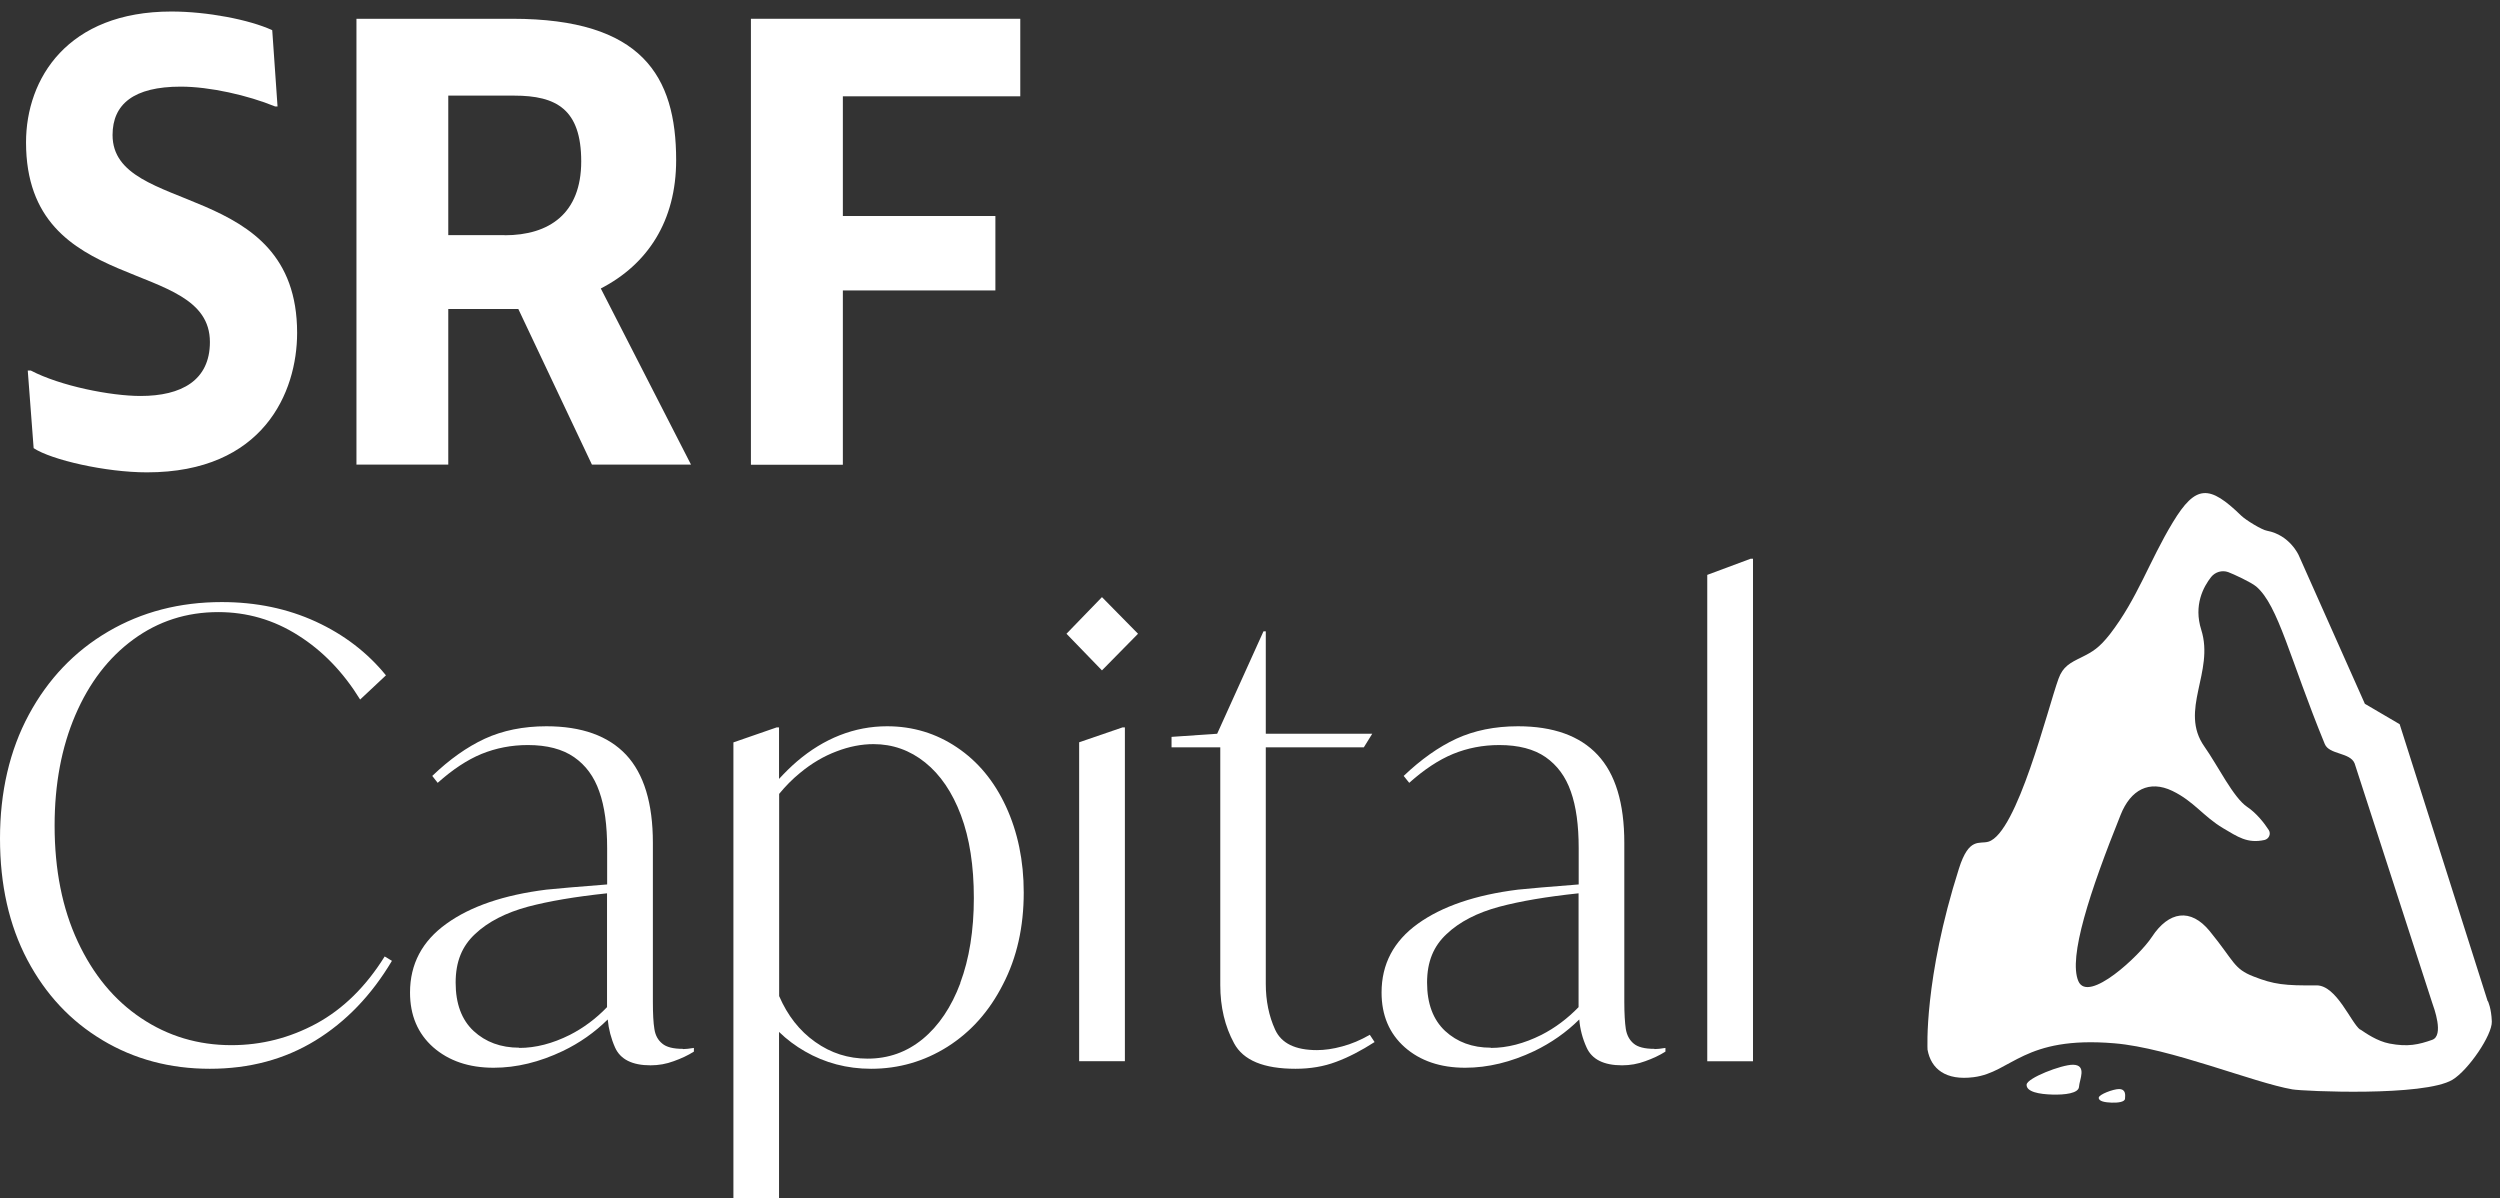 <?xml version="1.0" encoding="UTF-8" standalone="no"?>
<!DOCTYPE svg PUBLIC "-//W3C//DTD SVG 1.1//EN" "http://www.w3.org/Graphics/SVG/1.1/DTD/svg11.dtd">
<svg width="100%" height="100%" viewBox="0 0 217 104" version="1.1" xmlns="http://www.w3.org/2000/svg" xmlns:xlink="http://www.w3.org/1999/xlink" xml:space="preserve" xmlns:serif="http://www.serif.com/" style="fill-rule:evenodd;clip-rule:evenodd;stroke-linejoin:round;stroke-miterlimit:2;">
    <rect x="0" y="0" width="217" height="104" fill="#333333" stroke="none"/>
    <rect id="Artboard1" x="0" y="-0" width="216.291" height="103.4" style="fill:none;"/>
    <g id="Layer-1" serif:id="Layer 1" transform="matrix(1,0,0,1,0,1)">
        <g>
            <g transform="matrix(1,0,0,1,2.41,8.84)">
                <path d="M0,22.32L0.26,22.32C2.83,23.67 7.21,24.53 9.79,24.53C13.34,24.53 15.81,23.18 15.81,19.85C15.81,12.37 -0.15,16.03 -0.15,2.52C-0.15,-3.02 3.45,-8.84 12.47,-8.84C15.56,-8.84 19.22,-8.14 21.22,-7.22L21.68,-0.6L21.47,-0.6C19.1,-1.57 15.8,-2.32 13.28,-2.32C9.21,-2.32 7.36,-0.81 7.36,1.88C7.36,8.93 23.38,5.65 23.38,19.05C23.38,24.22 20.44,31.16 10.35,31.16C6.75,31.16 2.06,30.08 0.51,29.06L0,22.33L0,22.32Z" style="fill:white;fill-rule:nonzero;"/>
            </g>
            <g transform="matrix(1,0,0,1,43.81,20.55)">
                <path d="M0,-1.13C3.86,-1.13 6.64,-3.01 6.64,-7.54C6.64,-12.07 4.48,-13.25 0.82,-13.25L-4.9,-13.25L-4.9,-1.14L-0.01,-1.14L0,-1.13ZM-12.87,18.79L-12.87,-19.92L0.67,-19.92C11.9,-19.92 14.88,-14.97 14.88,-7.65C14.88,-2.37 12.41,1.39 8.34,3.49L16.17,18.78L7.57,18.78L1.18,5.27L-4.9,5.27L-4.9,18.78L-12.88,18.78L-12.87,18.79Z" style="fill:white;fill-rule:nonzero;"/>
            </g>
            <g transform="matrix(1,0,0,1,65.18,39.34)">
                <path d="M0,-38.71L23.38,-38.71L23.38,-31.98L7.98,-31.98L7.98,-21.59L21.22,-21.59L21.22,-15.13L7.98,-15.13L7.98,0L0,0L0,-38.71" style="fill:white;fill-rule:nonzero;"/>
            </g>
            <g transform="matrix(1,0,0,1,8.89,53.75)">
                <path d="M0,35.53C-2.77,33.88 -4.94,31.55 -6.52,28.56C-8.1,25.56 -8.89,22.05 -8.89,18.03C-8.89,14.01 -8.06,10.39 -6.39,7.29C-4.72,4.19 -2.42,1.78 0.5,0.07C3.42,-1.64 6.71,-2.49 10.36,-2.49C13.35,-2.49 16.07,-1.92 18.53,-0.79C20.98,0.34 23.01,1.9 24.61,3.87L22.37,5.97C20.91,3.6 19.12,1.74 16.99,0.4C14.87,-0.95 12.55,-1.62 10.05,-1.62C7.3,-1.62 4.85,-0.83 2.69,0.75C0.53,2.33 -1.15,4.52 -2.35,7.32C-3.55,10.12 -4.15,13.32 -4.15,16.91C-4.15,20.75 -3.48,24.11 -2.14,26.98C-0.8,29.85 1.03,32.07 3.37,33.63C5.7,35.19 8.31,35.97 11.2,35.97C13.81,35.97 16.27,35.34 18.58,34.09C20.89,32.83 22.87,30.89 24.5,28.27L25.13,28.65C23.36,31.63 21.14,33.94 18.48,35.57C15.82,37.2 12.77,38.02 9.32,38.02C5.87,38.02 2.77,37.19 0.01,35.54L0,35.53Z" style="fill:white;fill-rule:nonzero;"/>
            </g>
            <g transform="matrix(1,0,0,1,45.07,63.78)">
                <path d="M0,26.16C-1.6,26.16 -2.92,25.67 -3.96,24.71C-5,23.74 -5.52,22.34 -5.52,20.51C-5.52,18.68 -4.96,17.34 -3.83,16.29C-2.71,15.23 -1.16,14.44 0.76,13.92C2.58,13.44 4.86,13.05 7.62,12.76L7.62,22.64C6.66,23.64 5.57,24.45 4.39,25.05C2.89,25.8 1.43,26.18 0,26.18L0,26.16ZM14.2,26.26C13.37,26.26 12.77,26.11 12.41,25.8C12.04,25.5 11.81,25.08 11.73,24.53C11.64,24 11.6,23.2 11.6,22.17L11.6,8.38C11.6,4.94 10.82,2.39 9.28,0.74C7.73,-0.91 5.42,-1.74 2.36,-1.74C0.34,-1.74 -1.44,-1.37 -2.99,-0.66C-4.54,0.06 -6.06,1.14 -7.55,2.57L-7.08,3.17C-5.79,2.02 -4.53,1.18 -3.27,0.66C-2.01,0.15 -0.68,-0.11 0.75,-0.11C2.41,-0.11 3.75,0.24 4.76,0.94C5.77,1.64 6.5,2.63 6.95,3.93C7.41,5.22 7.63,6.86 7.63,8.83L7.63,11.99C5.07,12.19 3.31,12.34 2.36,12.44C-1.33,12.9 -4.23,13.89 -6.32,15.4C-8.43,16.91 -9.48,18.9 -9.48,21.37C-9.48,23.35 -8.81,24.93 -7.47,26.12C-6.12,27.3 -4.38,27.9 -2.22,27.9C-0.23,27.9 1.76,27.41 3.78,26.45C5.24,25.75 6.55,24.83 7.68,23.71C7.76,24.55 7.97,25.36 8.32,26.15C8.78,27.17 9.8,27.69 11.4,27.69C12.1,27.69 12.77,27.57 13.41,27.33C14.06,27.1 14.64,26.83 15.16,26.5L15.16,26.18C14.74,26.25 14.43,26.28 14.22,26.28L14.2,26.26Z" style="fill:white;fill-rule:nonzero;"/>
            </g>
            <g transform="matrix(1,0,0,1,83.36,81.11)">
                <path d="M0,3.22C-0.78,5.3 -1.87,6.92 -3.26,8.07C-4.66,9.22 -6.25,9.78 -8.06,9.78C-9.73,9.78 -11.24,9.3 -12.6,8.33C-13.96,7.37 -15,6.04 -15.73,4.35L-15.73,-13.2C-15.18,-13.87 -14.58,-14.48 -13.93,-15.01C-12.91,-15.86 -11.84,-16.48 -10.75,-16.89C-9.66,-17.31 -8.58,-17.52 -7.54,-17.52C-5.88,-17.52 -4.38,-16.99 -3.06,-15.93C-1.73,-14.86 -0.7,-13.34 0.05,-11.35C0.8,-9.35 1.17,-6.96 1.17,-4.16C1.17,-1.36 0.77,1.13 -0.01,3.21L0,3.22ZM3.96,-12.1C2.94,-14.31 1.52,-16.02 -0.3,-17.24C-2.1,-18.45 -4.12,-19.07 -6.35,-19.07C-7.78,-19.07 -9.15,-18.81 -10.47,-18.29C-11.79,-17.77 -13.02,-17.01 -14.17,-16.03C-14.72,-15.56 -15.23,-15.05 -15.74,-14.5L-15.74,-18.97L-15.95,-18.97L-19.7,-17.67L-19.7,22.29L-15.74,22.29L-15.74,7.46C-15.06,8.12 -14.31,8.68 -13.49,9.15C-11.76,10.15 -9.84,10.66 -7.75,10.66C-5.35,10.66 -3.14,10.02 -1.12,8.75C0.9,7.47 2.51,5.68 3.7,3.33C4.91,1 5.5,-1.66 5.5,-4.64C5.5,-7.4 4.98,-9.89 3.96,-12.1Z" style="fill:white;fill-rule:nonzero;"/>
            </g>
            <g transform="matrix(1,0,0,1,93.67,78.51)">
                <path d="M0,-15.08L3.76,-16.37L3.97,-16.37L3.97,12.6L0,12.6L0,-15.08ZM-1.1,-24.5L1.98,-27.68L5.11,-24.5L1.98,-21.32L-1.1,-24.5Z" style="fill:white;fill-rule:nonzero;"/>
            </g>
            <g transform="matrix(1,0,0,1,119.33,56.13)">
                <path d="M0,33.31C-1.18,34.07 -2.3,34.65 -3.36,35.04C-4.42,35.44 -5.59,35.64 -6.88,35.64C-9.64,35.64 -11.41,34.91 -12.21,33.43C-13.01,31.96 -13.41,30.27 -13.41,28.37L-13.41,7.74L-17.64,7.74L-17.64,6.83L-13.68,6.56L-9.66,-2.33L-9.46,-2.33L-9.46,6.56L-0.22,6.56L-0.95,7.74L-9.46,7.74L-9.46,28.26C-9.46,29.73 -9.19,31.06 -8.65,32.24C-8.11,33.43 -6.9,34.02 -5.02,34.02C-4.36,34.02 -3.63,33.92 -2.83,33.7C-2.03,33.49 -1.23,33.15 -0.43,32.69L-0.01,33.33L0,33.31Z" style="fill:white;fill-rule:nonzero;"/>
            </g>
            <g transform="matrix(1,0,0,1,129.4,63.78)">
                <path d="M0,26.16C-1.6,26.16 -2.92,25.67 -3.96,24.71C-5,23.74 -5.53,22.34 -5.53,20.51C-5.53,18.68 -4.96,17.34 -3.83,16.29C-2.71,15.23 -1.18,14.44 0.76,13.92C2.57,13.44 4.85,13.05 7.62,12.76L7.62,22.64C6.65,23.64 5.57,24.45 4.39,25.05C2.89,25.8 1.43,26.18 0,26.18L0,26.16ZM14.2,26.26C13.37,26.26 12.76,26.11 12.4,25.8C12.04,25.5 11.81,25.08 11.72,24.53C11.64,24 11.59,23.2 11.59,22.17L11.59,8.38C11.59,4.94 10.82,2.39 9.27,0.74C7.73,-0.91 5.42,-1.74 2.36,-1.74C0.34,-1.74 -1.44,-1.37 -2.99,-0.66C-4.54,0.06 -6.06,1.14 -7.56,2.57L-7.08,3.17C-5.79,2.02 -4.53,1.18 -3.27,0.66C-2.02,0.15 -0.69,-0.11 0.74,-0.11C2.41,-0.11 3.75,0.24 4.76,0.94C5.76,1.64 6.5,2.63 6.95,3.93C7.41,5.22 7.63,6.86 7.63,8.83L7.63,11.99C5.07,12.19 3.3,12.34 2.36,12.44C-1.33,12.9 -4.23,13.89 -6.33,15.4C-8.43,16.91 -9.48,18.9 -9.48,21.37C-9.48,23.35 -8.81,24.93 -7.47,26.12C-6.13,27.3 -4.38,27.9 -2.22,27.9C-0.24,27.9 1.76,27.41 3.78,26.45C5.25,25.74 6.55,24.83 7.68,23.71C7.75,24.55 7.96,25.36 8.32,26.15C8.78,27.17 9.8,27.69 11.4,27.69C12.09,27.69 12.77,27.57 13.41,27.33C14.06,27.1 14.64,26.83 15.16,26.5L15.16,26.18C14.73,26.25 14.43,26.28 14.22,26.28L14.2,26.26Z" style="fill:white;fill-rule:nonzero;"/>
            </g>
            <g transform="matrix(1,0,0,1,148.19,89.72)">
                <path d="M0,-40.82L3.76,-42.22L3.97,-42.22L3.97,1.4L0,1.4L0,-40.82Z" style="fill:white;fill-rule:nonzero;"/>
            </g>
            <g transform="matrix(1,0,0,1,204.87,46.86)">
                <path d="M0,41.52C-0.8,40.94 -2.05,37.66 -3.8,37.67C-6.56,37.7 -7.5,37.59 -9.26,36.9C-11.01,36.22 -10.92,35.59 -13.06,32.97C-14.72,30.93 -16.62,31.23 -18.09,33.47C-19.13,35.07 -23.62,39.28 -24.47,37.3C-25.35,35.24 -23.48,29.54 -20.8,22.87C-19.93,20.68 -18.31,19.83 -16.31,20.79C-14.43,21.7 -13.63,23 -11.9,24.03C-10.64,24.77 -9.8,25.38 -8.31,25.05C-7.93,24.96 -7.73,24.53 -7.94,24.19C-8.33,23.58 -9.02,22.71 -9.8,22.19C-11.02,21.38 -12.35,18.61 -13.53,16.94C-15.75,13.79 -12.64,10.47 -13.8,6.81C-14.48,4.67 -13.61,3.07 -12.94,2.22C-12.58,1.78 -11.99,1.61 -11.46,1.8C-11.02,1.96 -9.47,2.68 -9.03,3.05C-7.1,4.7 -6.11,9.34 -3.08,16.72C-2.69,17.66 -0.89,17.43 -0.49,18.4L6.24,39.17C6.4,39.62 7.29,42.03 6.24,42.4C5.07,42.81 4.14,43.03 2.53,42.72C1.46,42.51 0.48,41.82 0.01,41.5L0,41.52ZM11.06,39.04L3.42,15L0.4,13.23L-5.34,0.34C-5.34,0.34 -6.11,-1.42 -8.09,-1.79C-8.54,-1.86 -9.94,-2.72 -10.33,-3.1C-13.1,-5.79 -14.27,-5.82 -16.27,-2.52C-18.33,0.88 -19.33,4.08 -21.73,7.19C-22.66,8.37 -23.2,8.7 -24.21,9.2C-25.17,9.67 -25.81,9.99 -26.19,11.05C-27.12,13.6 -29.78,24.46 -32.28,25.2C-33.07,25.43 -33.96,24.78 -34.83,27.52C-37.9,37.16 -37.56,43.25 -37.56,43.25C-37.26,44.93 -35.97,45.95 -33.56,45.64C-30.25,45.22 -29.24,42.03 -21.33,42.7C-16.51,43.1 -9.26,46.12 -5.88,46.7C-4.94,46.86 5.56,47.34 8.01,45.86C9.39,45.02 11.46,41.98 11.42,40.81C11.38,39.64 11.08,39.04 11.08,39.04L11.06,39.04Z" style="fill:white;fill-rule:nonzero;"/>
            </g>
            <g transform="matrix(-0.04,0.999,0.999,0.04,178.209,90.09)">
                <path d="M3.148,-2.176C3.779,-2.181 3.934,-1.034 3.919,0.096C3.907,1.146 3.729,2.37 3.148,2.377C2.548,2.384 1.231,3.022 1.26,1.782C1.29,0.783 2.577,-2.169 3.148,-2.176" style="fill:white;fill-rule:nonzero;"/>
            </g>
            <g transform="matrix(-0.039,0.999,0.999,0.039,183.247,92.945)">
                <path d="M1.376,-1.023C1.697,-1.031 1.764,-0.447 1.762,0.113C1.761,0.633 1.667,1.25 1.376,1.259C1.076,1.267 0.543,1.326 0.558,0.706C0.577,0.206 1.096,-1.024 1.376,-1.023" style="fill:white;fill-rule:nonzero;"/>
            </g>
        </g>
    </g>
</svg>
